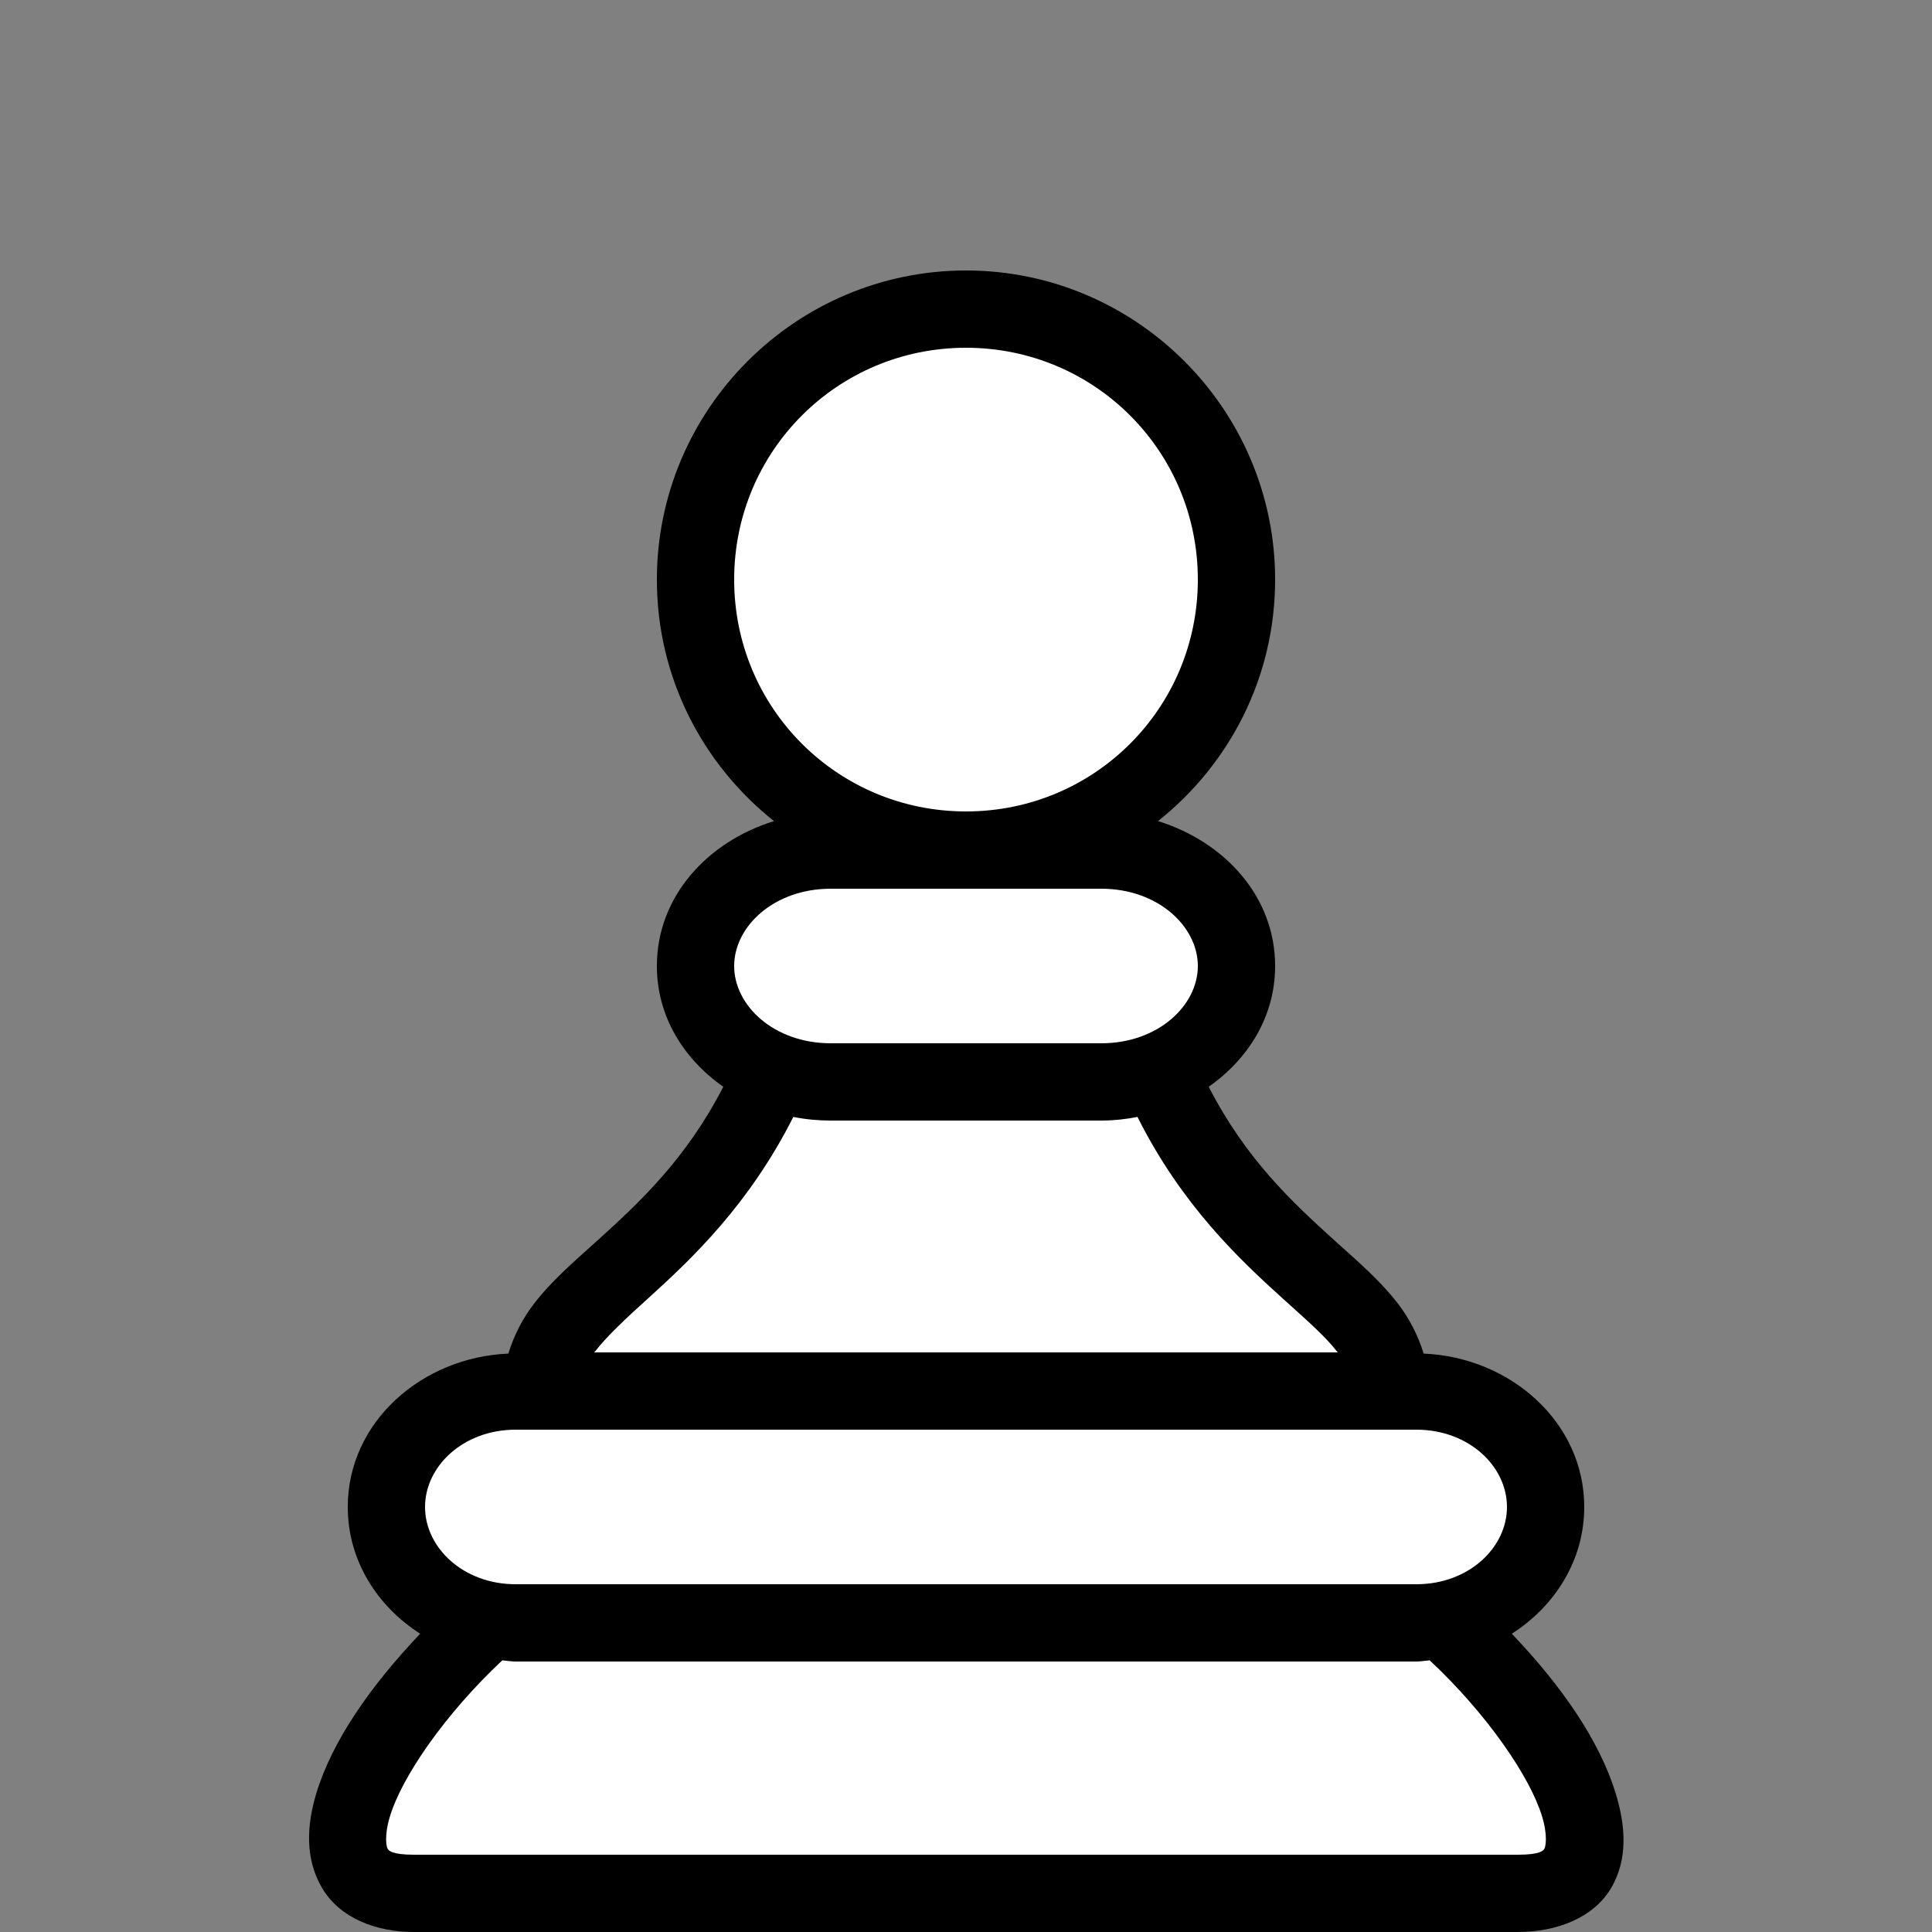 <svg xmlns="http://www.w3.org/2000/svg" width="100%" height="100%" viewBox="0 0 50 50">
  <rect x="0" y="0" width="50" height="50" fill="#808080" stroke="none"/>
  <circle cx="25px" cy="15px" r="7px" style="fill: #fff;"/>
  <ellipse cx="25px" cy="25px" rx="7px" ry="3px" style="fill: #fff;"/>
  <polygon points="20,28 30,28 37,36 13,36" style="fill: #fff;"/>
  <rect x="10.5px" y="36.5px" width="29px" height="5px" rx="3px" ry="3px" style="fill: #fff;"/>
  <polygon points="12,42 38,42 41,49 9,49" style="fill: #fff;"/>

  <path d="M 25 7 C 20.594 7 17 10.594 17 15 C 17 17.534 18.184 19.782 20.031 21.25 C 18.309 21.784 17 23.201 17 25 C 17 26.301 17.69 27.405 18.719 28.125 C 17.757 29.998 16.542 31.128 15.438 32.125 C 14.845 32.66 14.278 33.144 13.812 33.75 C 13.531 34.116 13.301 34.558 13.156 35.031 C 10.912 35.125 9 36.806 9 39 C 9 40.38 9.758 41.566 10.875 42.281 C 9.587 43.634 8.599 45.054 8.188 46.406 C 7.939 47.223 7.883 48.109 8.344 48.875 C 8.805 49.641 9.727 50 10.719 50 L 39.281 50 C 40.273 50 41.228 49.642 41.688 48.875 C 42.147 48.108 42.063 47.223 41.812 46.406 C 41.398 45.056 40.418 43.632 39.125 42.281 C 40.242 41.566 41 40.38 41 39 C 41 36.806 39.088 35.125 36.844 35.031 C 36.699 34.557 36.467 34.115 36.188 33.75 C 35.725 33.146 35.153 32.658 34.562 32.125 C 33.456 31.126 32.244 30.003 31.281 28.125 C 32.31 27.405 33 26.301 33 25 C 33 23.201 31.69 21.784 29.969 21.25 C 31.816 19.782 33 17.534 33 15 C 33 10.594 29.406 7 25 7 z M 25 9 C 28.326 9 31 11.674 31 15 C 31 18.326 28.326 21 25 21 C 21.674 21 19 18.326 19 15 C 19 11.674 21.674 9 25 9 z M 21.5 23 L 25 23 L 28.5 23 C 29.968 23 31 23.975 31 25 C 31 26.025 29.969 27 28.5 27 L 21.5 27 C 20.031 27 19 26.025 19 25 C 19 23.975 20.031 23 21.5 23 z M 20.531 28.906 C 20.848 28.969 21.167 29 21.5 29 L 28.5 29 C 28.823 29 29.13 28.966 29.438 28.906 C 30.579 31.186 32.083 32.6 33.219 33.625 C 33.813 34.162 34.303 34.589 34.594 34.969 C 34.604 34.983 34.615 34.986 34.625 35 L 15.375 35 C 15.385 34.986 15.396 34.983 15.406 34.969 C 15.7 34.587 16.183 34.134 16.781 33.594 C 17.912 32.572 19.393 31.164 20.531 28.906 z M 13.344 37 L 36.656 37 C 38.011 37 39 37.945 39 39 C 39 40.055 38.009 41 36.656 41 L 13.344 41 C 11.991 41 11 40.055 11 39 C 11 37.945 11.991 37 13.344 37 z M 13 42.969 C 13.116 42.978 13.226 43 13.344 43 L 36.656 43 C 36.774 43 36.884 42.978 37 42.969 C 38.488 44.361 39.593 45.98 39.906 47 C 40.065 47.517 39.996 47.798 39.969 47.844 C 39.941 47.89 39.868 48 39.281 48 L 10.719 48 C 10.132 48 10.06 47.891 10.031 47.844 C 10.003 47.796 9.936 47.517 10.094 47 C 10.404 45.981 11.515 44.361 13 42.969 z"></path>
</svg>
